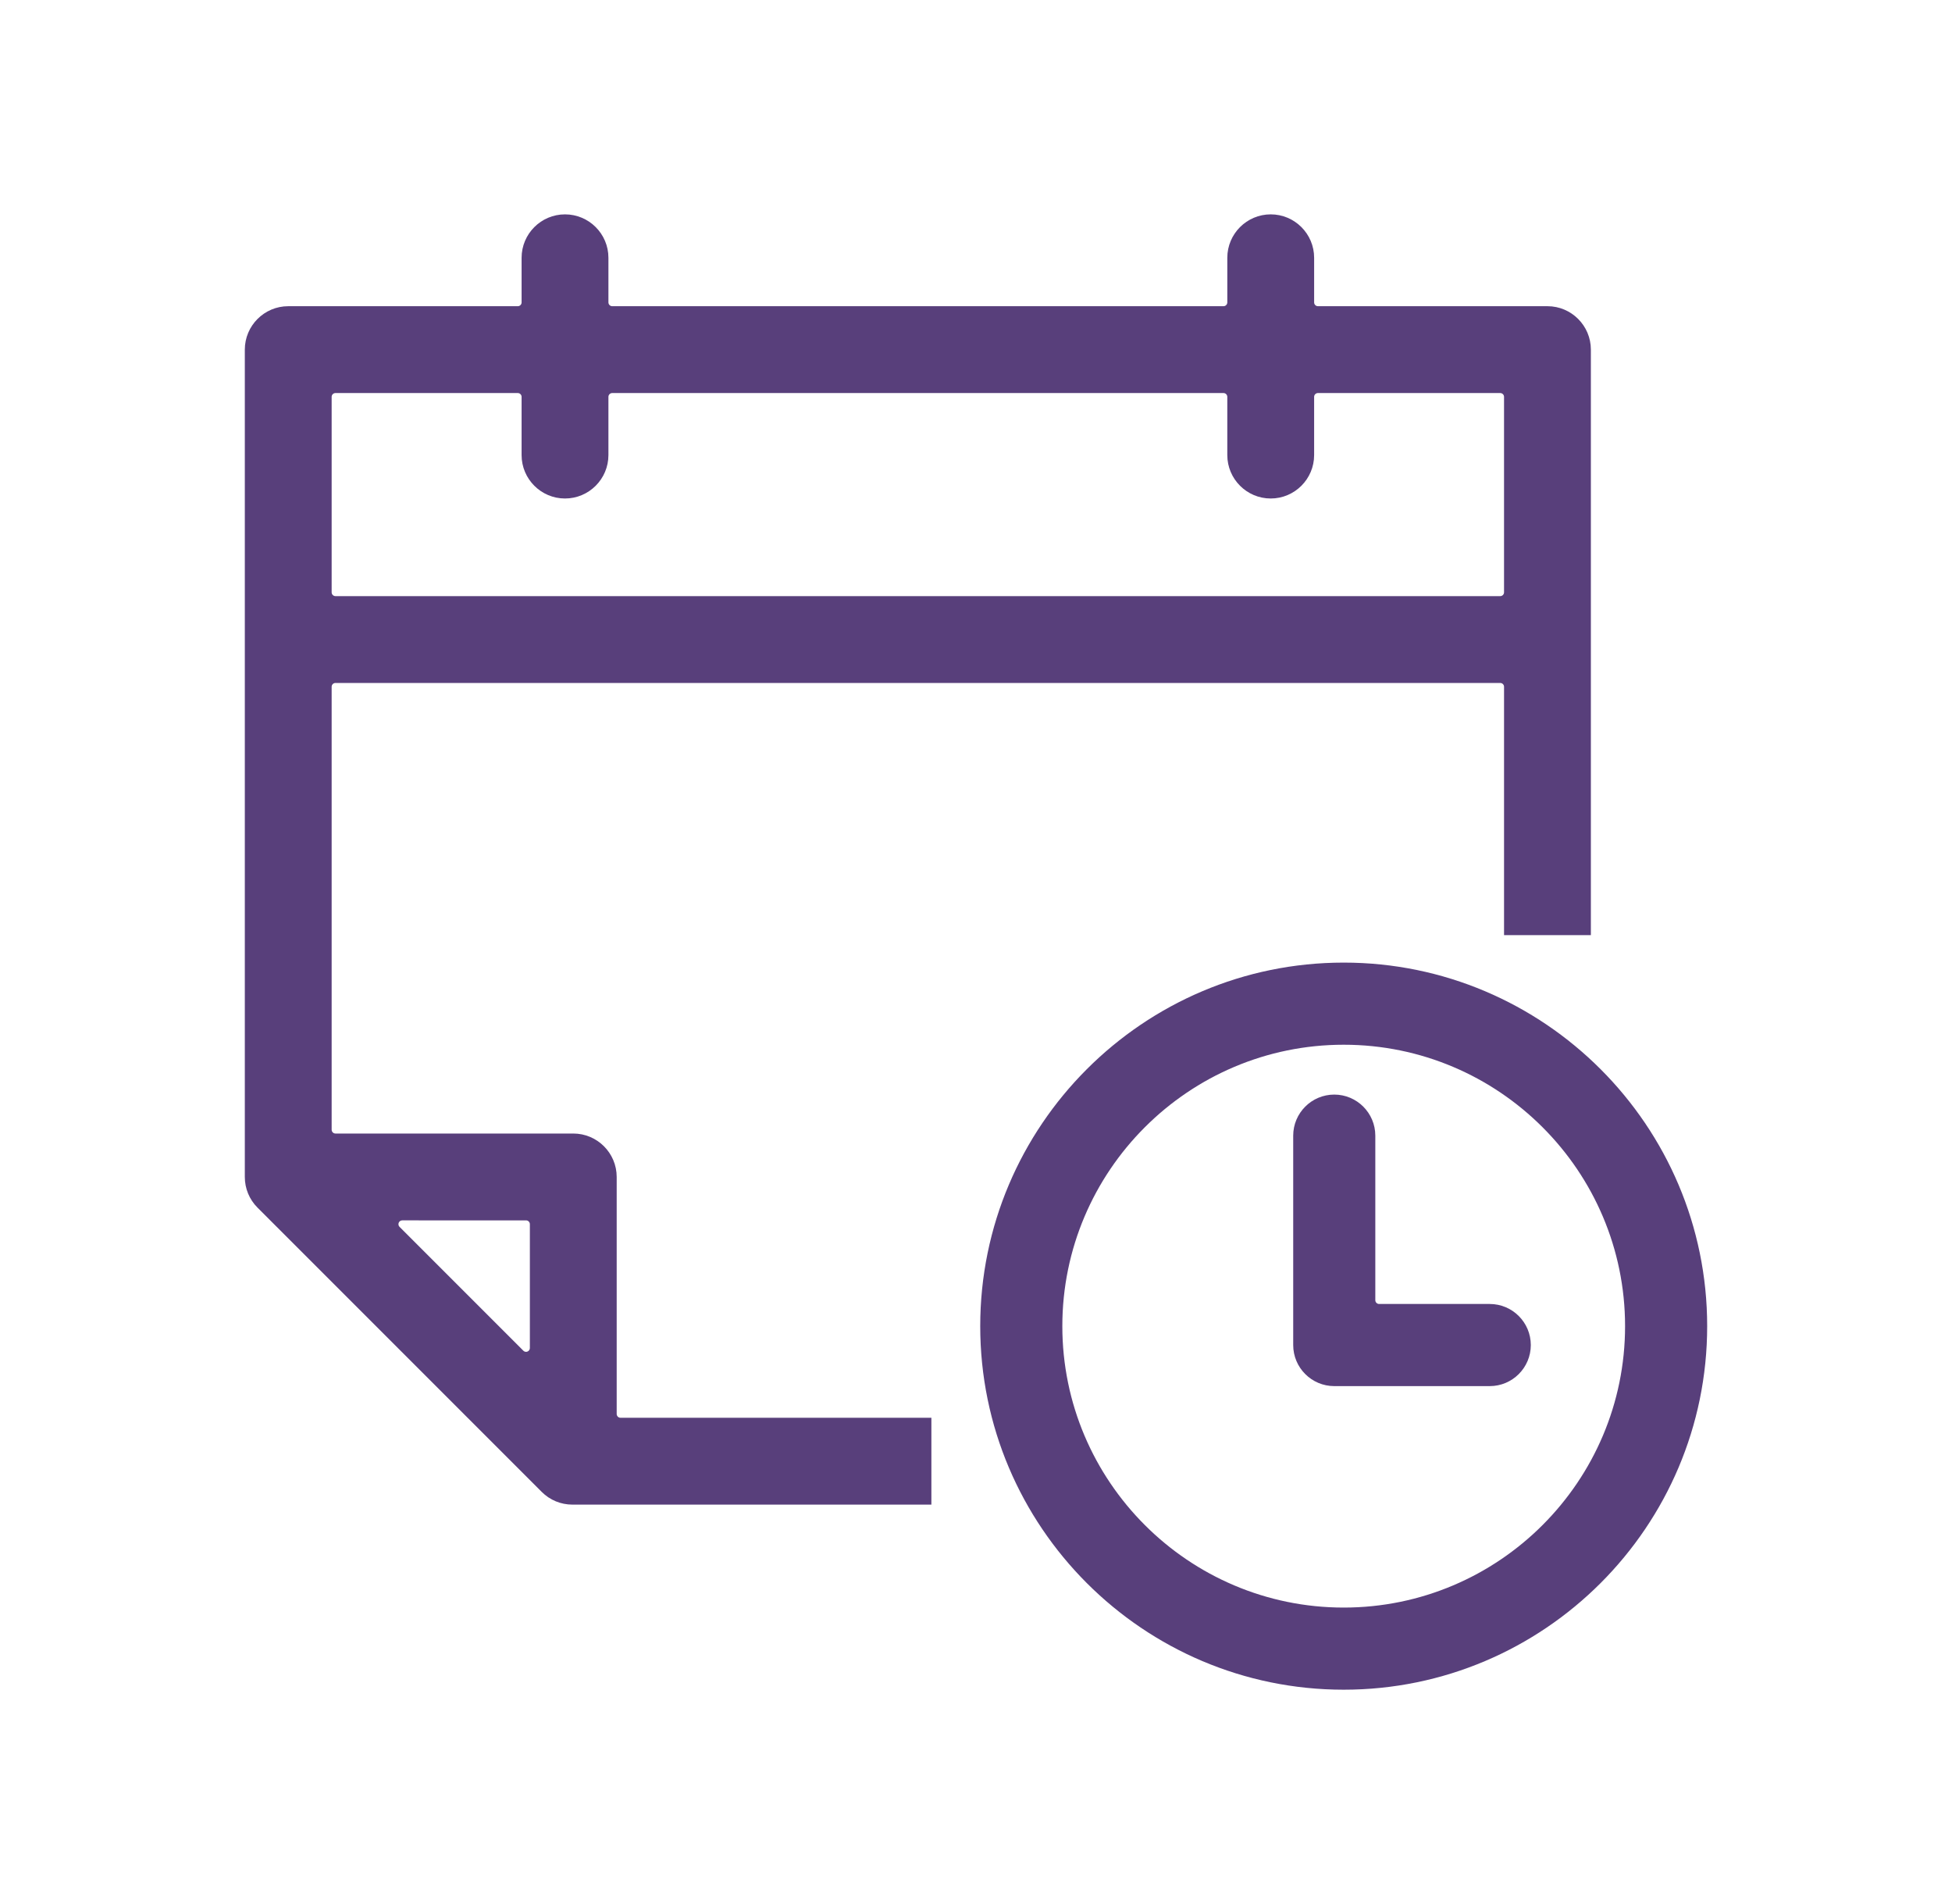 <svg xmlns="http://www.w3.org/2000/svg" xmlns:xlink="http://www.w3.org/1999/xlink" x="0px" y="0px" viewBox="0 0 256.293 249.945" xml:space="preserve"><g id="_x2014_&#xCE;&#xD3;&#xC8;_x5F_1">	<path fill="#583F7B" d="M208.877,122.751V45.895c0-3.144-2.557-5.7-5.7-5.7h-30.134c-0.276,0-0.5-0.224-0.5-0.5v-5.855  c0-3.144-2.557-5.7-5.7-5.7s-5.7,2.557-5.7,5.7v5.855c0,0.276-0.224,0.5-0.5,0.5H80.385c-0.276,0-0.5-0.224-0.5-0.5v-5.855  c0-3.144-2.557-5.7-5.7-5.7s-5.7,2.557-5.7,5.7v5.855c0,0.276-0.224,0.5-0.5,0.5h-30.14c-3.143,0-5.7,2.557-5.7,5.7v108.603  c0,1.521,0.593,2.953,1.669,4.03l37.312,37.312c1.077,1.077,2.508,1.67,4.031,1.67h47.132v-11.4H81.47c-0.276,0-0.5-0.224-0.5-0.5  v-31.112c0-3.144-2.557-5.7-5.7-5.7H44.045c-0.276,0-0.5-0.224-0.5-0.5V90.152c0-0.276,0.224-0.5,0.5-0.5h152.932  c0.276,0,0.5,0.224,0.5,0.5v32.599H208.877z M52.352,160.506c0.077-0.187,0.26-0.309,0.462-0.309H69.07c0.276,0,0.5,0.224,0.5,0.5  v16.256c0,0.202-0.122,0.385-0.309,0.462c-0.062,0.025-0.127,0.038-0.191,0.038c-0.13,0-0.258-0.051-0.354-0.146L52.46,161.051  C52.317,160.908,52.274,160.692,52.352,160.506z M196.977,78.253H44.045c-0.276,0-0.5-0.224-0.5-0.5V52.095  c0-0.276,0.224-0.5,0.5-0.5h23.939c0.276,0,0.5,0.224,0.5,0.5v7.642c0,3.144,2.557,5.7,5.7,5.7s5.7-2.557,5.7-5.7v-7.642  c0-0.276,0.224-0.5,0.5-0.5h80.257c0.276,0,0.5,0.224,0.5,0.5v7.642c0,3.144,2.557,5.7,5.7,5.7s5.7-2.557,5.7-5.7v-7.642  c0-0.276,0.224-0.5,0.5-0.5h23.934c0.276,0,0.5,0.224,0.5,0.5v25.658C197.477,78.029,197.253,78.253,196.977,78.253z"></path>	<path fill="#583F7B" d="M175.185,143.685c-2.972,0-5.39,2.418-5.39,5.391v27.488c0,2.972,2.418,5.39,5.39,5.39h20.416  c2.972,0,5.39-2.418,5.39-5.39c0-2.973-2.418-5.391-5.39-5.391h-14.526c-0.276,0-0.5-0.224-0.5-0.5v-21.598  C180.575,146.103,178.157,143.685,175.185,143.685z"></path>	<path fill="#583F7B" d="M176.425,126.36c-26.314,0-47.723,21.408-47.723,47.723s21.409,47.723,47.723,47.723  s47.723-21.408,47.723-47.723S202.74,126.36,176.425,126.36z M176.425,211.025c-20.371,0-36.943-16.572-36.943-36.942  s16.572-36.942,36.943-36.942s36.943,16.572,36.943,36.942S196.796,211.025,176.425,211.025z"></path></g><g id="Isolation_Mode"></g><g id="Layer_1"></g><g id="Calque_1"></g></svg>